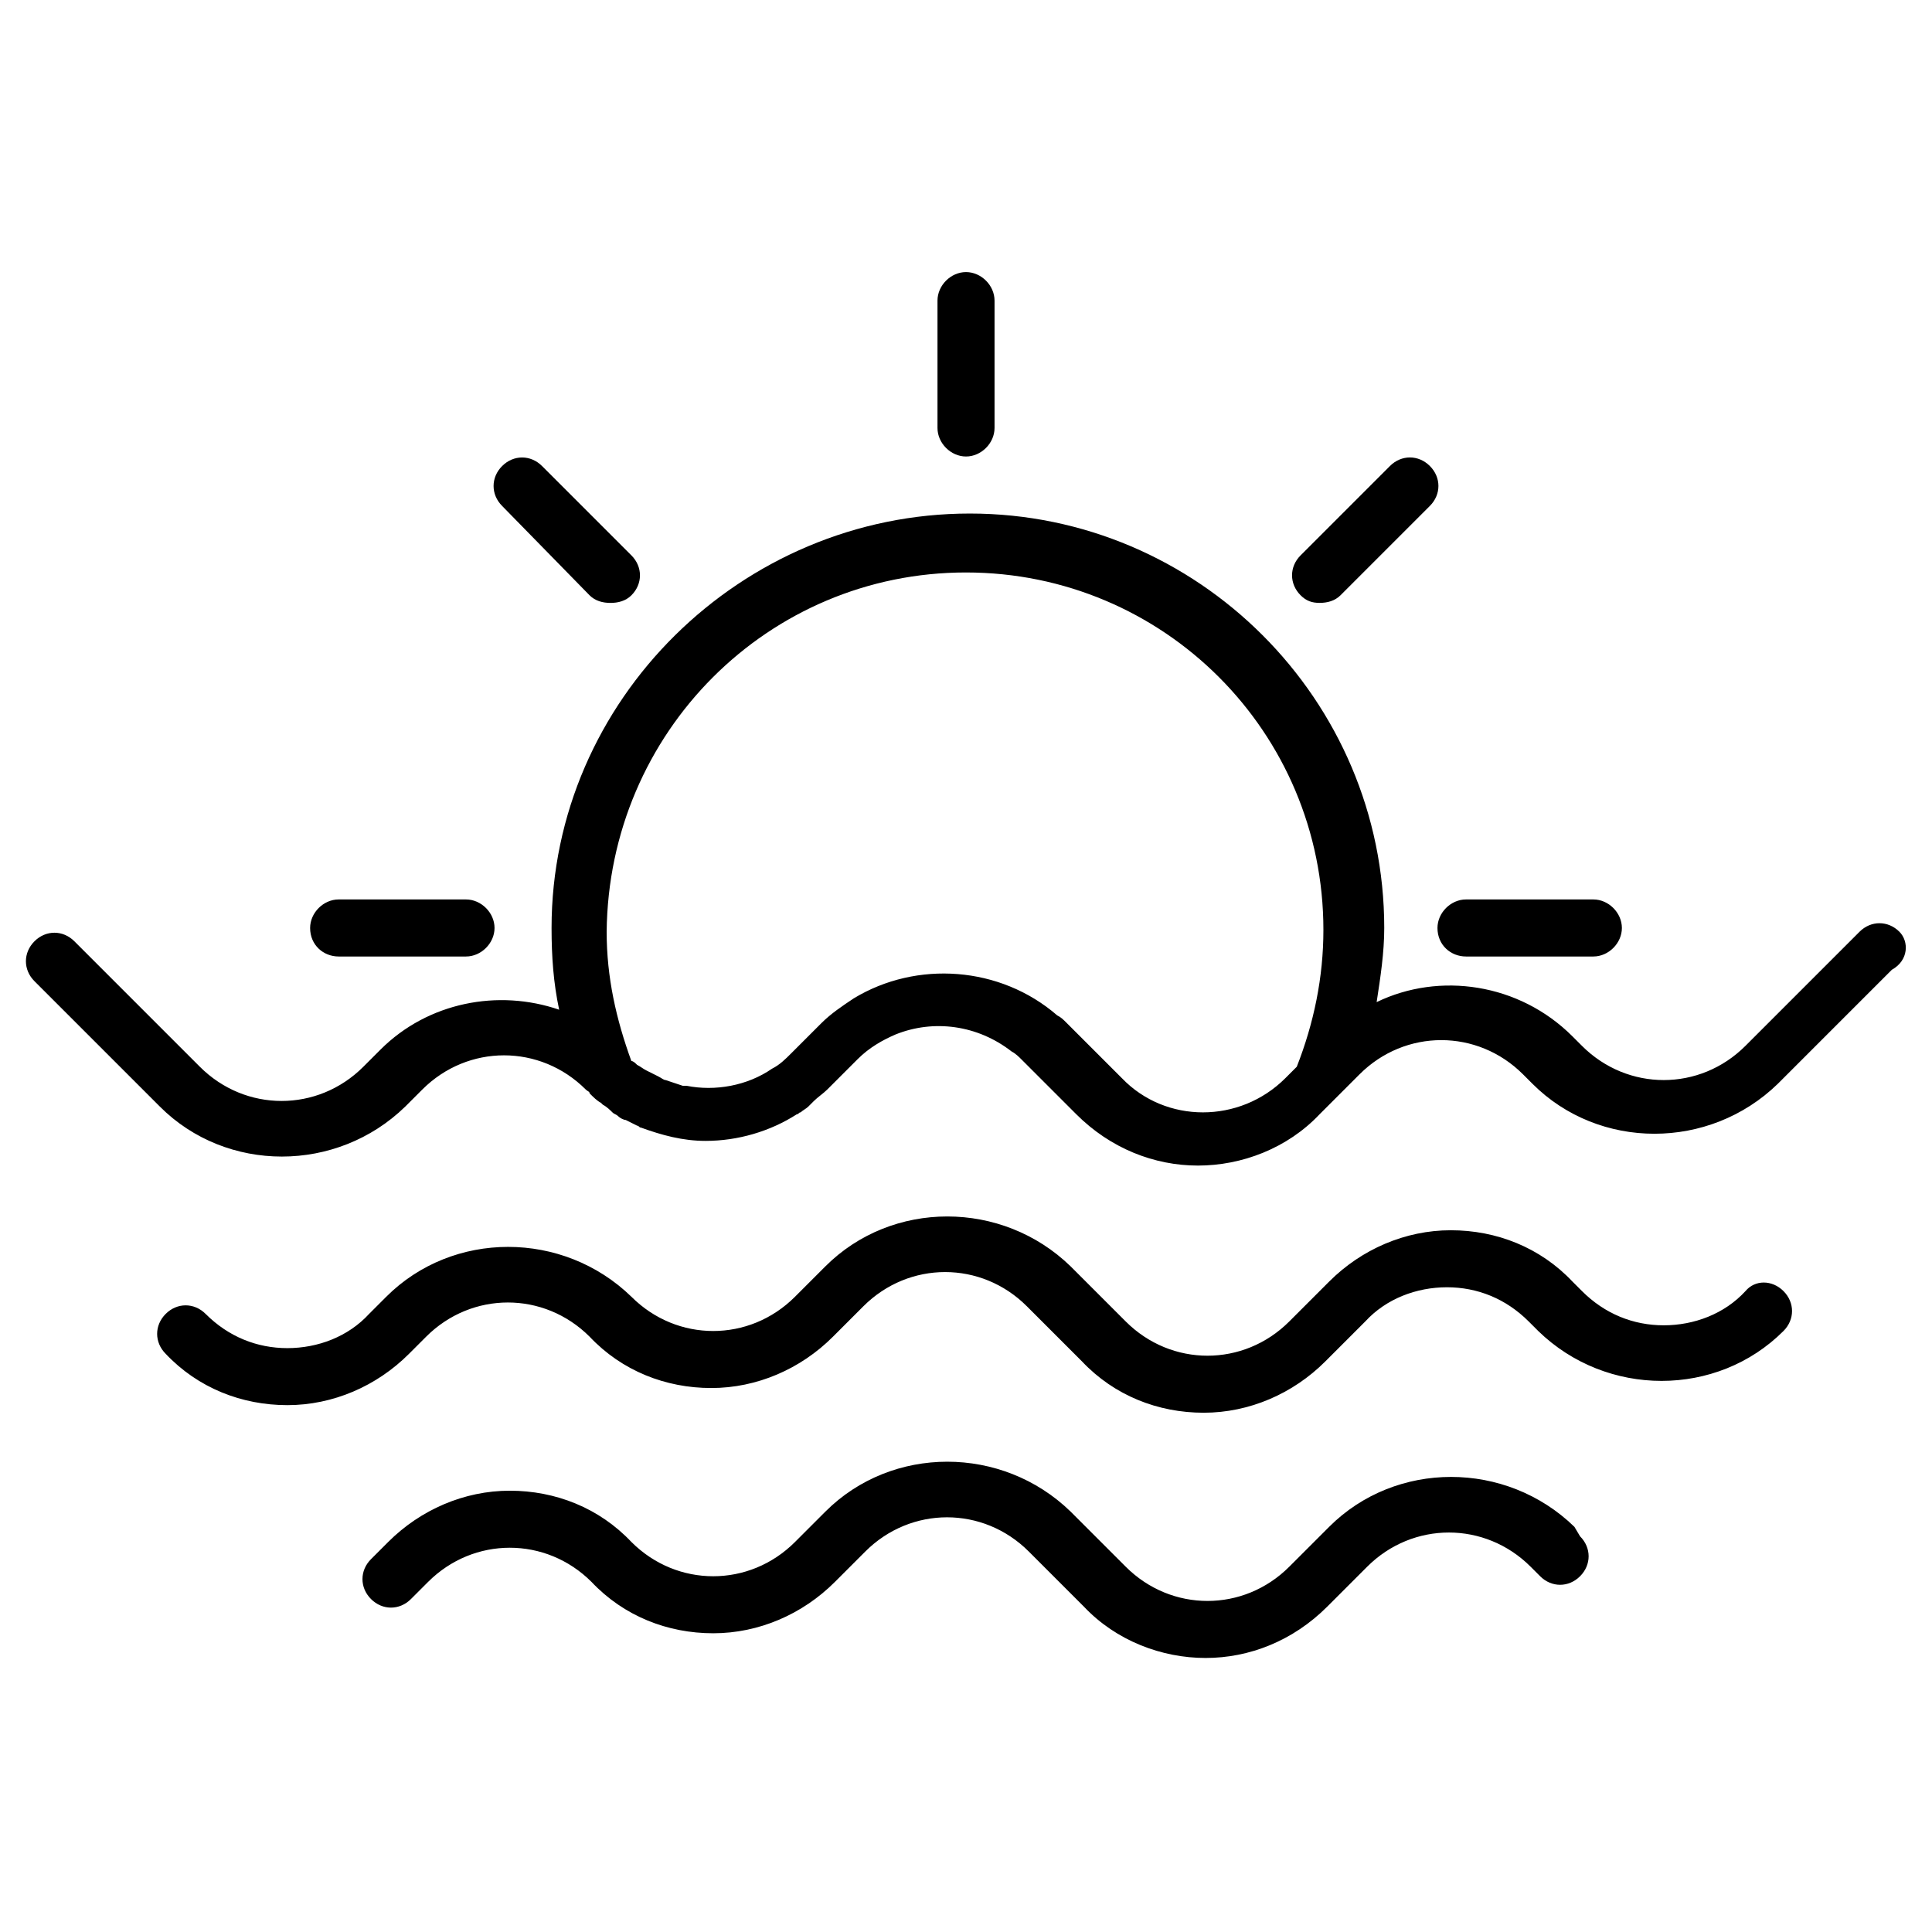 <?xml version="1.0" encoding="UTF-8"?>
<!-- Uploaded to: ICON Repo, www.iconrepo.com, Generator: ICON Repo Mixer Tools -->
<svg fill="#000000" width="800px" height="800px" version="1.1" viewBox="144 144 512 512" xmlns="http://www.w3.org/2000/svg">
 <path d="m647.37 390.93c-3.023-3.023-7.559-3.023-10.578 0l-30.23 30.23c-12.09 12.09-31.234 12.09-43.328 0l-2.519-2.519c-14.105-14.105-35.266-17.129-51.891-9.07 1.008-6.551 2.016-13.098 2.016-19.648 0-60.457-49.375-109.83-109.83-109.83-60.453 0.004-110.84 49.375-110.84 109.83 0 7.559 0.504 14.609 2.016 21.664-16.121-5.543-34.762-2.016-47.359 10.578l-4.535 4.535c-12.09 12.09-31.234 12.09-43.328 0l-33.25-33.25c-3.023-3.023-7.559-3.023-10.578 0-3.023 3.023-3.023 7.559 0 10.578l33.25 33.25c17.633 17.633 46.855 17.633 64.992 0l4.535-4.535c12.09-12.09 31.234-12.09 43.328 0 0.504 0.504 1.008 0.504 1.008 1.008 1.008 1.008 2.016 2.016 3.023 2.519l0.504 0.504c1.008 0.504 2.016 1.512 2.519 2.016 0.504 0.504 1.008 0.504 1.512 1.008 0.504 0.504 1.512 1.008 2.016 1.008 1.008 0.504 2.016 1.008 3.023 1.512 0.504 0 0.504 0.504 1.008 0.504 5.543 2.016 11.082 3.527 17.129 3.527 8.566 0 17.129-2.519 24.184-7.055 0.504 0 0.504-0.504 1.008-0.504 0.504-0.504 1.512-1.008 2.016-1.512s1.008-1.008 1.512-1.512c1.008-1.008 2.519-2.016 3.527-3.023l8.062-8.062c3.023-3.023 6.551-5.039 10.078-6.551 10.078-4.031 21.664-2.519 30.73 4.535 1.008 0.504 2.016 1.512 2.519 2.016l14.609 14.609c9.07 9.07 20.656 13.602 32.242 13.602s23.68-4.535 32.242-13.602l10.578-10.578c12.09-12.09 31.234-12.09 43.328 0l2.519 2.519c17.633 17.633 46.855 17.633 64.992 0l30.23-30.23c4.527-2.512 4.527-7.551 2.008-10.07zm-247.37-95.219c52.395 0 94.715 42.32 94.715 94.715 0 12.594-2.519 24.688-7.055 36.273l-3.023 3.023c-12.09 12.09-31.738 12.09-43.328 0l-14.609-14.609c-1.008-1.008-1.512-1.512-2.519-2.016-15.113-13.098-37.281-14.609-53.906-4.535-3.023 2.016-6.047 4.031-8.566 6.551l-8.062 8.062c-1.512 1.512-3.023 3.023-5.039 4.031-6.551 4.535-15.113 6.047-22.672 4.535h-1.008c-1.512-0.504-3.023-1.008-4.535-1.512-0.504 0-1.008-0.504-2.016-1.008s-2.016-1.008-3.023-1.512c-1.008-0.504-1.512-1.008-2.519-1.512-0.504-0.504-1.008-1.008-1.512-1.008-4.031-11.082-6.551-22.168-6.551-34.258 0.512-52.902 42.832-95.223 95.23-95.223zm216.64 190.44c3.023 3.023 3.023 7.559 0 10.578-17.633 17.633-46.855 17.633-64.992 0l-2.519-2.519c-6.047-6.047-13.602-9.07-21.664-9.07s-16.121 3.023-21.664 9.07l-10.578 10.578c-8.566 8.566-20.152 13.602-32.242 13.602-12.09 0-23.68-4.535-32.242-13.602l-14.609-14.609c-12.09-12.09-31.234-12.09-43.328 0l-8.062 8.062c-8.566 8.566-20.152 13.602-32.242 13.602-12.09 0-23.68-4.535-32.242-13.602-12.09-12.09-31.234-12.09-43.328 0l-4.535 4.535c-8.566 8.566-20.152 13.602-32.242 13.602-12.09 0-23.68-4.535-32.242-13.602-3.023-3.023-3.023-7.559 0-10.578 3.023-3.023 7.559-3.023 10.578 0 6.047 6.047 13.602 9.07 21.664 9.07s16.121-3.023 21.664-9.07l4.535-4.535c17.633-17.633 46.855-17.633 64.992 0 12.09 12.09 31.234 12.09 43.328 0l8.062-8.062c17.633-17.633 46.855-17.633 64.992 0l14.609 14.609c12.09 12.09 31.234 12.09 43.328 0l10.578-10.578c8.566-8.566 20.152-13.602 32.242-13.602 12.09 0 23.68 4.535 32.242 13.602l2.519 2.519c6.047 6.047 13.602 9.07 21.664 9.07s16.121-3.023 21.664-9.07c2.512-3.019 7.047-3.019 10.07 0zm-53.906 64.992c3.023 3.023 3.023 7.559 0 10.578-3.023 3.023-7.559 3.023-10.578 0l-2.519-2.519c-12.09-12.09-31.234-12.09-43.328 0l-10.578 10.578c-9.07 9.07-20.656 13.602-32.242 13.602s-23.68-4.535-32.242-13.602l-14.609-14.609c-12.09-12.09-31.234-12.09-43.328 0l-8.062 8.062c-8.566 8.566-20.152 13.602-32.242 13.602s-23.68-4.535-32.242-13.602c-12.09-12.09-31.234-12.09-43.328 0l-4.535 4.535c-3.023 3.023-7.559 3.023-10.578 0-3.023-3.023-3.023-7.559 0-10.578l4.535-4.535c8.566-8.566 20.152-13.602 32.242-13.602s23.68 4.535 32.242 13.602c12.09 12.09 31.234 12.09 43.328 0l8.062-8.062c17.633-17.633 46.855-17.633 64.992 0l14.609 14.609c12.09 12.09 31.234 12.09 43.328 0l10.578-10.578c17.633-17.633 46.855-17.633 64.992 0zm-170.29-293.72v-33.758c0-4.031 3.527-7.559 7.559-7.559s7.559 3.527 7.559 7.559v33.754c0 4.031-3.527 7.559-7.559 7.559s-7.559-3.527-7.559-7.555zm96.227 44.332c-3.023-3.023-3.023-7.559 0-10.578l23.68-23.68c3.023-3.023 7.559-3.023 10.578 0 3.023 3.023 3.023 7.559 0 10.578l-23.68 23.68c-1.512 1.512-3.527 2.016-5.543 2.016-2.012 0-3.523-0.504-5.035-2.016zm36.273 88.168c0-4.031 3.527-7.559 7.559-7.559h33.754c4.031 0 7.559 3.527 7.559 7.559s-3.527 7.559-7.559 7.559h-33.754c-4.031 0-7.559-3.023-7.559-7.559zm-298.76 0c0-4.031 3.527-7.559 7.559-7.559h33.754c4.031 0 7.559 3.527 7.559 7.559s-3.527 7.559-7.559 7.559h-33.754c-4.031 0-7.559-3.023-7.559-7.559zm50.887-111.84c-3.023-3.023-3.023-7.559 0-10.578 3.023-3.023 7.559-3.023 10.578 0l23.68 23.68c3.023 3.023 3.023 7.559 0 10.578-1.512 1.512-3.527 2.016-5.543 2.016s-4.031-0.504-5.543-2.016z"/>
</svg>